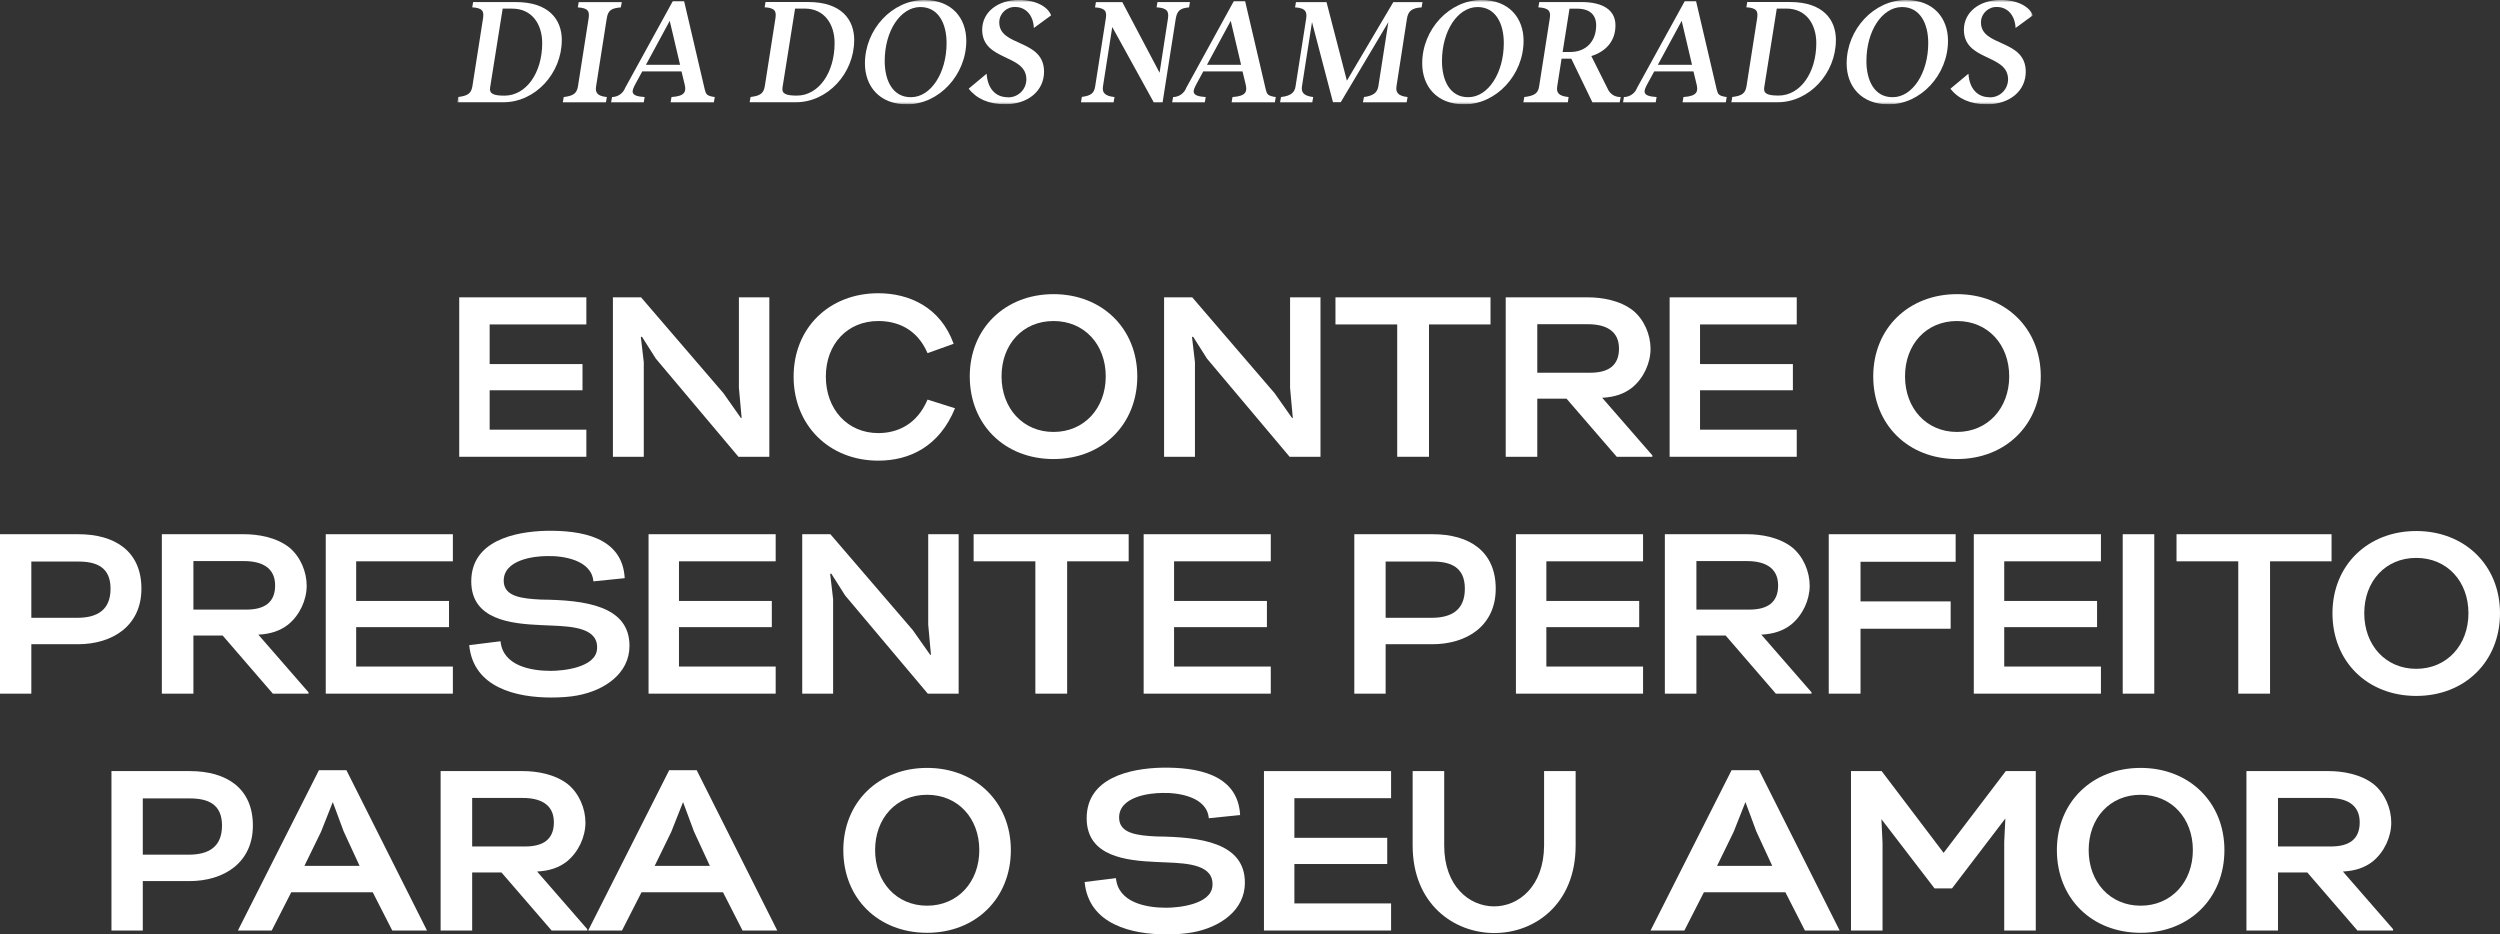 <svg width="503" height="188" viewBox="0 0 503 188" fill="none" xmlns="http://www.w3.org/2000/svg">
<rect x="0" y="0" width="503" height="188" fill="#333333" stroke="none"/>
<g clip-path="url(#clip0_55_5236)">
<path d="M98.517 73.252H117.198V78.522H98.517V86.45H117.974V91.903H92.397V59.825H117.974V65.278H98.517V73.252Z" fill="white"/>
<path d="M149.215 84.067L148.667 78.018V59.825H154.787V91.903H148.575L131.95 72.152L129.164 67.753L128.936 67.799L129.529 72.885V91.903H123.318V59.825H128.981L145.561 79.118L149.078 84.113L149.215 84.067Z" fill="white"/>
<path d="M159.674 75.772C159.674 66.011 166.799 59 176.71 59C182.922 59 189.224 61.795 191.873 69.173L186.621 71.052C184.474 66.057 180.409 64.591 176.71 64.591C170.498 64.591 166.159 69.219 166.159 75.772C166.159 82.325 170.498 87.137 176.71 87.137C180.455 87.137 184.474 85.487 186.621 80.401L192.148 82.142C188.996 89.841 183.013 92.682 176.71 92.682C166.799 92.682 159.674 85.533 159.674 75.772Z" fill="white"/>
<path d="M195.116 75.727C195.116 66.057 202.241 59.183 211.97 59.183C221.698 59.183 228.823 66.057 228.823 75.727C228.823 85.396 221.789 92.361 211.97 92.361C202.15 92.361 195.116 85.442 195.116 75.727ZM222.475 75.727C222.475 69.311 218.181 64.591 211.97 64.591C205.758 64.591 201.51 69.311 201.51 75.727C201.51 82.142 205.804 86.908 211.97 86.908C218.136 86.908 222.475 82.142 222.475 75.727Z" fill="white"/>
<path d="M260.109 84.067L259.561 78.018V59.825H265.682V91.903H259.47L242.845 72.152L240.059 67.753L239.83 67.799L240.424 72.885V91.903H234.213V59.825H239.876L256.456 79.118L259.972 84.113L260.109 84.067Z" fill="white"/>
<path d="M287.513 65.278V91.903H281.119V65.278H268.696V59.825H299.891V65.278H287.513Z" fill="white"/>
<path d="M328.574 62.483C330.812 64.316 332.09 67.34 332.09 70.182C332.09 73.023 330.72 76.093 328.345 78.018C326.747 79.255 324.874 79.897 322.362 80.034L332.456 91.628V91.903H325.285L315.191 80.218H309.3V91.903H302.951V59.825H319.485C322.271 59.825 325.97 60.421 328.574 62.483ZM325.742 70.136C325.742 66.47 322.956 65.232 319.485 65.232H309.3V74.993H319.941C323.641 74.993 325.742 73.527 325.742 70.136Z" fill="white"/>
<path d="M342.047 73.252H360.728V78.522H342.047V86.45H361.504V91.903H335.927V59.825H361.504V65.278H342.047V73.252Z" fill="white"/>
<path d="M376.896 75.727C376.896 66.057 384.021 59.183 393.749 59.183C403.478 59.183 410.603 66.057 410.603 75.727C410.603 85.396 403.569 92.361 393.749 92.361C383.93 92.361 376.896 85.442 376.896 75.727ZM404.254 75.727C404.254 69.311 399.961 64.591 393.749 64.591C387.538 64.591 383.29 69.311 383.29 75.727C383.29 82.142 387.584 86.908 393.749 86.908C399.915 86.908 404.254 82.142 404.254 75.727Z" fill="white"/>
<path d="M6.303 139.562H0V107.484H15.757C23.202 107.484 28.454 110.967 28.454 118.436C28.454 125.906 22.654 129.618 15.666 129.618H6.303V139.562ZM15.757 112.983H6.303V124.302H15.712C19.503 124.256 22.243 122.79 22.243 118.436C22.243 114.083 19.366 112.983 15.757 112.983Z" fill="white"/>
<path d="M58.188 110.142C60.426 111.975 61.705 114.999 61.705 117.841C61.705 120.682 60.334 123.752 57.959 125.677C56.361 126.914 54.488 127.556 51.976 127.693L62.07 139.287V139.562H54.899L44.805 127.876H38.913V139.562H32.565V107.484H49.099C51.885 107.484 55.584 108.08 58.188 110.142ZM55.356 117.795C55.356 114.129 52.57 112.891 49.099 112.891H38.913V122.652H49.555C53.255 122.652 55.356 121.186 55.356 117.795Z" fill="white"/>
<path d="M71.662 120.911H90.342V126.181H71.662V134.109H91.118V139.562H65.541V107.484H91.118V112.937H71.662V120.911Z" fill="white"/>
<path d="M100.71 129.022C101.166 133.925 106.739 134.979 110.803 134.979C113.27 134.979 119.801 134.338 120.121 130.626C120.486 126.364 115.279 126.043 110.94 125.86L108.794 125.768C102.811 125.493 94.818 124.714 94.818 116.97C94.818 108.813 103.541 106.934 110.027 106.797C116.741 106.705 125.236 107.942 125.693 116.328L119.39 116.97C119.025 112.616 113.178 111.792 110.073 111.883C107.469 111.883 101.212 112.616 101.349 116.97C101.44 120.04 105.003 120.453 108.885 120.636C117.7 120.728 126.652 121.873 126.652 129.939C126.652 135.529 121.628 138.92 116.147 139.929C114.686 140.204 112.904 140.341 110.895 140.341C103.998 140.341 95.229 138.416 94.407 129.801L100.71 129.022Z" fill="white"/>
<path d="M136.609 120.911H155.289V126.181H136.609V134.109H156.066V139.562H130.489V107.484H156.066V112.937H136.609V120.911Z" fill="white"/>
<path d="M187.306 131.726L186.758 125.677V107.484H192.878V139.562H186.667L170.042 119.811L167.256 115.412L167.027 115.458L167.621 120.544V139.562H161.409V107.484H167.073L183.652 126.777L187.169 131.772L187.306 131.726Z" fill="white"/>
<path d="M214.71 112.937V139.562H208.316V112.937H195.893V107.484H227.088V112.937H214.71Z" fill="white"/>
<path d="M236.222 120.911H254.903V126.181H236.222V134.109H255.679V139.562H230.102V107.484H255.679V112.937H236.222V120.911Z" fill="white"/>
<path d="M278.79 139.562H272.487V107.484H288.244C295.689 107.484 300.941 110.967 300.941 118.436C300.941 125.906 295.141 129.618 288.153 129.618H278.79V139.562ZM288.244 112.983H278.79V124.302H288.198C291.989 124.256 294.73 122.79 294.73 118.436C294.73 114.083 291.852 112.983 288.244 112.983Z" fill="white"/>
<path d="M311.127 120.911H329.807V126.181H311.127V134.109H330.583V139.562H305.006V107.484H330.583V112.937H311.127V120.911Z" fill="white"/>
<path d="M360.591 110.142C362.829 111.975 364.108 114.999 364.108 117.841C364.108 120.682 362.737 123.752 360.362 125.677C358.764 126.914 356.891 127.556 354.379 127.693L364.473 139.287V139.562H357.302L347.208 127.876H341.317V139.562H334.968V107.484H351.502C354.288 107.484 357.987 108.08 360.591 110.142ZM357.759 117.795C357.759 114.129 354.973 112.891 351.502 112.891H341.317V122.652H351.958C355.658 122.652 357.759 121.186 357.759 117.795Z" fill="white"/>
<path d="M374.338 113.029V121.003H392.471V126.502H374.338V139.562H367.944V107.484H393.475V113.029H374.338Z" fill="white"/>
<path d="M403.25 120.911H421.93V126.181H403.25V134.109H422.706V139.562H397.129V107.484H422.706V112.937H403.25V120.911Z" fill="white"/>
<path d="M433.439 139.562H427.091V107.484H433.439V139.562Z" fill="white"/>
<path d="M456.733 112.937V139.562H450.339V112.937H437.916V107.484H469.11V112.937H456.733Z" fill="white"/>
<path d="M469.293 123.385C469.293 113.716 476.418 106.842 486.146 106.842C495.875 106.842 503 113.716 503 123.385C503 133.055 495.966 140.02 486.146 140.02C476.327 140.02 469.293 133.101 469.293 123.385ZM496.651 123.385C496.651 116.97 492.358 112.25 486.146 112.25C479.935 112.25 475.687 116.97 475.687 123.385C475.687 129.801 479.981 134.567 486.146 134.567C492.312 134.567 496.651 129.801 496.651 123.385Z" fill="white"/>
<path d="M28.729 187.221H22.425V155.143H38.183C45.628 155.143 50.88 158.626 50.88 166.095C50.88 173.565 45.08 177.277 38.092 177.277H28.729V187.221ZM38.183 160.642H28.729V171.961H38.137C41.928 171.915 44.668 170.449 44.668 166.095C44.668 161.742 41.791 160.642 38.183 160.642Z" fill="white"/>
<path d="M74.995 179.522H58.599L54.671 187.221H47.865L64.171 154.959H69.697L85.911 187.221H78.923L74.995 179.522ZM66.957 161.375L64.582 167.378L61.248 174.206H72.346L69.149 167.287L66.957 161.375Z" fill="white"/>
<path d="M114.275 157.801C116.513 159.634 117.791 162.658 117.791 165.499C117.791 168.341 116.421 171.411 114.046 173.336C112.448 174.573 110.575 175.215 108.063 175.352L118.157 186.946V187.221H110.986L100.892 175.535H95V187.221H88.652V155.143H105.186C107.972 155.143 111.671 155.739 114.275 157.801ZM111.443 165.454C111.443 161.788 108.657 160.55 105.186 160.55H95V170.311H105.642C109.342 170.311 111.443 168.845 111.443 165.454Z" fill="white"/>
<path d="M145.469 179.522H129.073L125.145 187.221H118.339L134.645 154.959H140.171L156.385 187.221H149.397L145.469 179.522ZM137.431 161.375L135.056 167.378L131.722 174.206H142.82L139.623 167.287L137.431 161.375Z" fill="white"/>
<path d="M169.676 171.044C169.676 161.375 176.801 154.501 186.53 154.501C196.258 154.501 203.383 161.375 203.383 171.044C203.383 180.714 196.349 187.679 186.53 187.679C176.71 187.679 169.676 180.759 169.676 171.044ZM197.035 171.044C197.035 164.629 192.741 159.909 186.53 159.909C180.318 159.909 176.071 164.629 176.071 171.044C176.071 177.46 180.364 182.226 186.53 182.226C192.696 182.226 197.035 177.46 197.035 171.044Z" fill="white"/>
<path d="M224.53 176.681C224.987 181.584 230.559 182.638 234.624 182.638C237.09 182.638 243.621 181.997 243.941 178.285C244.306 174.023 239.1 173.702 234.761 173.519L232.614 173.427C226.631 173.152 218.638 172.373 218.638 164.629C218.638 156.472 227.362 154.593 233.847 154.455C240.561 154.364 249.057 155.601 249.513 163.987L243.21 164.629C242.845 160.275 236.999 159.45 233.893 159.542C231.29 159.542 225.032 160.275 225.169 164.629C225.261 167.699 228.823 168.112 232.705 168.295C241.52 168.387 250.472 169.532 250.472 177.598C250.472 183.188 245.448 186.579 239.968 187.588C238.506 187.863 236.725 188 234.715 188C227.818 188 219.049 186.075 218.227 177.46L224.53 176.681Z" fill="white"/>
<path d="M260.429 168.57H279.109V173.84H260.429V181.768H279.886V187.221H254.309V155.143H279.886V160.596H260.429V168.57Z" fill="white"/>
<path d="M290.573 170.128C290.573 178.239 295.552 182.318 300.53 182.363C305.554 182.409 310.624 178.331 310.67 170.128V155.143H317.018V170.128C317.018 181.859 308.843 187.725 300.667 187.725C292.492 187.725 284.225 181.859 284.225 170.128V155.143H290.573V170.128Z" fill="white"/>
<path d="M359.22 179.522H342.824L338.896 187.221H332.09L348.396 154.959H353.922L370.136 187.221H363.148L359.22 179.522ZM351.182 161.375L348.807 167.378L345.473 174.206H356.571L353.374 167.287L351.182 161.375Z" fill="white"/>
<path d="M372.42 187.221V155.143H378.586L391.055 171.594L403.569 155.143H409.598V187.221H403.249V169.395L403.478 164.675L392.745 178.743H389.228L378.54 164.812L378.768 169.624V187.221H372.42Z" fill="white"/>
<path d="M413.846 171.044C413.846 161.375 420.971 154.501 430.699 154.501C440.428 154.501 447.553 161.375 447.553 171.044C447.553 180.714 440.519 187.679 430.699 187.679C420.879 187.679 413.846 180.759 413.846 171.044ZM441.204 171.044C441.204 164.629 436.911 159.909 430.699 159.909C424.488 159.909 420.24 164.629 420.24 171.044C420.24 177.46 424.533 182.226 430.699 182.226C436.865 182.226 441.204 177.46 441.204 171.044Z" fill="white"/>
<path d="M477.606 157.801C479.844 159.634 481.122 162.658 481.122 165.499C481.122 168.341 479.752 171.411 477.377 173.336C475.779 174.573 473.906 175.215 471.394 175.352L481.488 186.946V187.221H474.317L464.223 175.535H458.332V187.221H451.983V155.143H468.517C471.303 155.143 475.002 155.739 477.606 157.801ZM474.774 165.454C474.774 161.788 471.988 160.55 468.517 160.55H458.332V170.311H468.973C472.673 170.311 474.774 168.845 474.774 165.454Z" fill="white"/>
</g>
<g clip-path="url(#clip1_55_5236)">
<mask id="mask0_55_5236" style="mask-type:luminance" maskUnits="userSpaceOnUse" x="92" y="0" width="317" height="21">
<path d="M408.99 0H92V21H408.99V0Z" fill="white"/>
</mask>
<g mask="url(#mask0_55_5236)">
<path d="M113.029 8.09C113.029 14.752 107.694 20.576 101.282 20.576H92L92.183 19.515C94.205 19.274 94.802 18.734 95.043 17.375L97.18 3.741C97.392 2.353 97.209 1.601 95.014 1.475L95.197 0.415H103.785C110.41 0.415 113.038 3.915 113.038 8.08M109.091 8.678C109.091 4.908 107.069 1.736 103.063 1.736H101.137L98.605 17.645C98.422 18.879 99.327 19.245 101.494 19.245C105.894 19.245 109.091 14.627 109.091 8.688" fill="white"/>
<path d="M124.901 1.485C123.004 1.668 122.339 2.025 122.07 3.751L119.932 17.384C119.778 18.445 119.961 19.313 122.099 19.525L121.916 20.585H113.24L113.423 19.525C115.445 19.284 116.042 18.744 116.283 17.384L118.421 3.751C118.632 2.362 118.45 1.61 116.254 1.485L116.437 0.424H125.112L124.901 1.485Z" fill="white"/>
<path d="M143.811 19.525L143.628 20.585H134.924L135.107 19.525C137.967 19.342 138.063 18.32 137.755 16.989L137.119 14.366H129.224L127.895 16.806C127.019 18.406 126.692 19.342 129.705 19.525L129.522 20.585H122.956L123.139 19.525C124.323 19.515 125.382 18.773 125.796 17.654L135.377 0.212H137.639L141.799 18.011C142.04 18.917 142.136 19.303 143.821 19.525M136.831 13.036L134.751 4.194L129.965 13.036H136.84H136.831Z" fill="white"/>
<path d="M171.859 8.09C171.859 14.752 166.525 20.576 160.112 20.576H150.83L151.013 19.515C153.035 19.274 153.632 18.734 153.873 17.375L156.01 3.731C156.222 2.343 156.039 1.591 153.844 1.466L154.027 0.405H162.616C169.25 0.405 171.869 3.905 171.869 8.07M167.921 8.668C167.921 4.898 165.899 1.726 161.893 1.726H159.968L157.435 17.635C157.253 18.869 158.158 19.236 160.324 19.236C164.724 19.236 167.921 14.617 167.921 8.678" fill="white"/>
<path d="M194.419 8.205C194.419 15.089 188.901 21 182.489 21C176.885 21 174.025 17.288 174.025 12.766C174.025 5.882 179.543 0 185.955 0C191.588 0 194.419 3.712 194.419 8.205ZM178.002 12.284C178.002 16.179 179.6 19.612 183.336 19.554C187.284 19.525 190.452 14.694 190.452 8.658C190.452 4.763 188.824 1.388 185.117 1.417C181.141 1.475 178.002 6.248 178.002 12.284Z" fill="white"/>
<path d="M202.767 19.583C204.769 19.65 206.435 18.079 206.503 16.073C206.503 16.025 206.503 15.977 206.503 15.928C206.474 10.828 197.644 12.342 197.615 5.997C197.615 2.44 200.745 -0.01 205.029 -0.01C208.679 -0.01 210.932 1.533 211.48 3.095L208.014 5.631C207.899 3.037 206.358 1.408 204.278 1.408C202.564 1.34 201.13 2.671 201.053 4.378C201.053 4.435 201.053 4.493 201.053 4.541C201.082 9.459 210.027 7.8 210.065 14.405C210.065 18.3 206.811 20.981 202.256 20.981C198.944 20.981 196.47 19.862 194.9 17.838L198.511 14.829C198.694 17.751 200.254 19.564 202.757 19.564" fill="white"/>
<path d="M239.249 1.485C237.564 1.639 236.842 2.054 236.563 3.751L233.915 20.586H232.134L223.786 5.438L221.918 17.384C221.735 18.619 222.245 19.313 224.238 19.525L224.055 20.586H217.489L217.671 19.496C219.511 19.255 220.136 18.744 220.348 17.384L222.486 3.751C222.698 2.391 222.515 1.61 220.319 1.485L220.502 0.424H225.808L233.308 14.637L234.993 3.741C235.234 2.17 234.724 1.601 232.702 1.475L232.885 0.415H239.422L239.239 1.475L239.249 1.485Z" fill="white"/>
<path d="M256.686 19.525L256.503 20.585H247.799L247.982 19.525C250.842 19.342 250.938 18.32 250.63 16.989L249.995 14.366H242.099L240.78 16.806C239.904 18.406 239.576 19.342 242.59 19.525L242.407 20.585H235.841L236.024 19.525C237.208 19.525 238.267 18.773 238.681 17.654L248.252 0.212H250.514L254.674 18.011C254.915 18.917 255.011 19.303 256.696 19.525M249.706 13.036L247.626 4.194L242.841 13.036H249.706Z" fill="white"/>
<path d="M286.034 1.485C283.983 1.601 283.319 2.295 283.078 3.751L280.97 17.384C280.787 18.59 281.297 19.313 283.203 19.525L283.02 20.585H274.22L274.432 19.525C276.425 19.255 277.118 18.561 277.32 17.384L279.342 4.445L269.762 20.556H268.193L263.975 4.445L261.953 17.384C261.799 18.445 262.136 19.284 264.216 19.525L264.033 20.585H257.553L257.736 19.525C259.931 19.284 260.509 18.435 260.663 17.384L262.801 3.751C262.955 2.574 262.887 1.61 260.567 1.485L260.75 0.424H266.893L270.994 16.237L280.334 0.424H286.207L286.034 1.485Z" fill="white"/>
<path d="M306.543 8.205C306.543 15.089 301.026 21 294.613 21C289.009 21 286.15 17.288 286.15 12.766C286.14 5.882 291.657 0 298.079 0C303.712 0 306.543 3.712 306.543 8.205ZM290.126 12.284C290.126 16.179 291.725 19.612 295.46 19.554C299.408 19.525 302.566 14.694 302.566 8.658C302.566 4.763 300.939 1.388 297.232 1.417C293.256 1.475 290.126 6.248 290.126 12.284Z" fill="white"/>
<path d="M326.089 19.525L325.877 20.586H320.389L316.143 11.802H314.188L313.312 17.384C313.129 18.619 313.524 19.313 315.603 19.525L315.449 20.586H306.504L306.687 19.525C308.892 19.255 309.46 18.677 309.672 17.384L311.81 3.741C312.05 2.295 311.694 1.601 309.518 1.475L309.701 0.415H318.222C322.44 0.415 325.03 1.986 325.03 5.091C325.03 8.196 323.22 10.307 320.177 11.281L323.614 18.156C324.115 19.043 325.068 19.564 326.089 19.515M314.4 10.462H315.94C319.108 10.462 321.149 8.321 321.149 5.091C321.149 3.008 319.878 1.745 317.327 1.745H315.786L314.4 10.462Z" fill="white"/>
<path d="M347.416 19.525L347.233 20.585H338.529L338.712 19.525C341.571 19.342 341.668 18.32 341.36 16.989L340.724 14.366H332.829L331.5 16.806C330.624 18.406 330.296 19.342 333.31 19.525L333.127 20.585H326.561L326.734 19.525C327.918 19.515 328.977 18.773 329.391 17.654L338.981 0.212H341.244L345.404 18.011C345.644 18.917 345.741 19.303 347.426 19.525M340.435 13.036L338.355 4.194L333.56 13.036H340.435Z" fill="white"/>
<path d="M369.379 8.09C369.379 14.752 364.044 20.576 357.632 20.576H348.35L348.533 19.515C350.555 19.274 351.152 18.734 351.392 17.375L353.53 3.731C353.742 2.343 353.559 1.591 351.364 1.466L351.547 0.405H360.135C366.76 0.405 369.388 3.905 369.388 8.07M365.44 8.668C365.44 4.898 363.419 1.726 359.413 1.726H357.487L354.955 17.625C354.772 18.86 355.677 19.226 357.844 19.226C362.244 19.226 365.44 14.607 365.44 8.668Z" fill="white"/>
<path d="M391.938 8.205C391.938 15.089 386.421 21 380.008 21C374.405 21 371.545 17.288 371.545 12.766C371.545 5.882 377.062 0 383.475 0C389.107 0 391.938 3.712 391.938 8.205ZM375.522 12.284C375.522 16.179 377.12 19.612 380.856 19.554C384.803 19.525 387.962 14.694 387.962 8.658C387.962 4.763 386.334 1.388 382.627 1.417C378.651 1.475 375.522 6.248 375.522 12.284Z" fill="white"/>
<path d="M400.286 19.583C402.289 19.65 403.955 18.079 404.022 16.073C404.022 16.025 404.022 15.977 404.022 15.928C403.993 10.828 395.164 12.342 395.135 5.997C395.135 2.44 398.264 -0.01 402.549 -0.01C406.198 -0.01 408.451 1.533 409 3.095L405.534 5.631C405.418 3.037 403.878 1.408 401.798 1.408C400.094 1.34 398.649 2.671 398.572 4.378C398.572 4.435 398.572 4.493 398.572 4.551C398.601 9.468 407.556 7.81 407.585 14.415C407.585 18.31 404.33 20.991 399.776 20.991C396.464 20.991 393.989 19.872 392.429 17.847L396.05 14.829C396.232 17.751 397.792 19.564 400.296 19.564" fill="white"/>
</g>
</g>
<defs>
<clipPath id="clip0_55_5236">
<rect width="503" height="129" fill="white" transform="translate(0 59)"/>
</clipPath>
<clipPath id="clip1_55_5236">
<rect width="317" height="21" fill="white" transform="translate(92)"/>
</clipPath>
</defs>
</svg>

